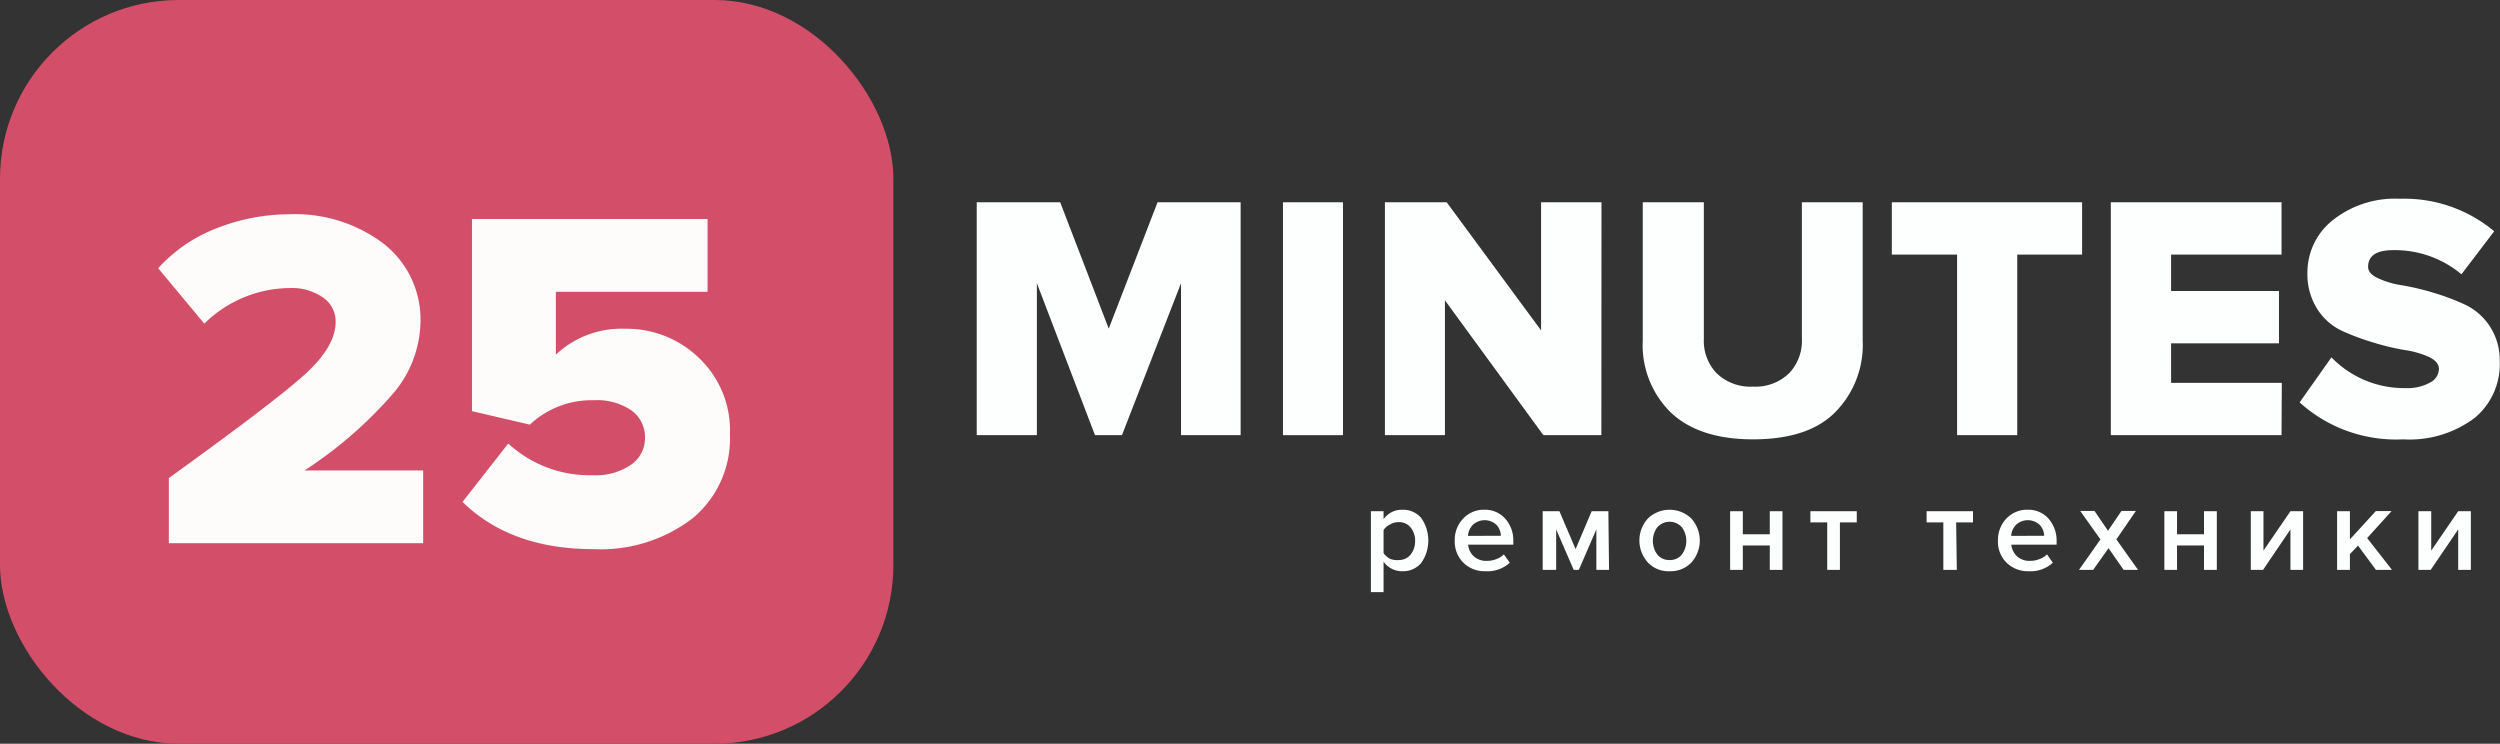 <svg xmlns="http://www.w3.org/2000/svg" viewBox="0 0 185.39 55.15"><rect x="0" y="0" width="185.39" height="55.15" fill="#333333" stroke="none"/><defs><style>.cls-1{fill:#d34f69;}.cls-2{fill:#fdfcfa;}.cls-3{fill:#fdfefe;}</style></defs><title>Ресурс 2</title><g id="Слой_2" data-name="Слой 2"><g id="Слой_1-2" data-name="Слой 1"><rect class="cls-1" width="66.25" height="55.15" rx="13.26"/><path class="cls-2" d="M31.38,40.28H12.52V35.45q8-5.76,10.19-7.78c1.45-1.35,2.18-2.61,2.18-3.79a2.15,2.15,0,0,0-1-1.86,4,4,0,0,0-2.36-.66A9.13,9.13,0,0,0,15.15,24l-3.42-4.11a11.39,11.39,0,0,1,4.43-3,14.77,14.77,0,0,1,5.3-1,10.87,10.87,0,0,1,7,2.19,7.13,7.13,0,0,1,2.72,5.81,8.39,8.39,0,0,1-2,5.26,31.23,31.23,0,0,1-6.6,5.74h8.8Z"/><path class="cls-2" d="M44,40.72q-6.12,0-9.7-3.5l3.39-4.33a8.89,8.89,0,0,0,6.24,2.35,4.63,4.63,0,0,0,2.9-.8,2.39,2.39,0,0,0,1-2,2.43,2.43,0,0,0-1-2,4.49,4.49,0,0,0-2.78-.76,6.69,6.69,0,0,0-4.76,1.81l-4.29-1V16.24H52.47v5.4H41.22V26.3a7.1,7.1,0,0,1,5.16-1.92,7.7,7.7,0,0,1,5.46,2.17,7.41,7.41,0,0,1,2.29,5.66,7.69,7.69,0,0,1-2.74,6.2A11.16,11.16,0,0,1,44,40.72Z"/><path class="cls-3" d="M92,32.27H87.58V21L83.2,32.27h-2L76.89,21V32.27H72.43V15h6.19l3.6,9.37L85.84,15H92Z"/><path class="cls-3" d="M99.59,32.27H95.14V15h4.45Z"/><path class="cls-3" d="M118.75,32.27h-4.3l-7.3-10v10H102.7V15h4.58l7,9.5V15h4.48Z"/><path class="cls-3" d="M130,32.58q-4,0-6.11-2a7,7,0,0,1-2.07-5.31V15h4.53V25.12a3.47,3.47,0,0,0,.94,2.55,3.61,3.61,0,0,0,2.71,1,3.56,3.56,0,0,0,2.68-1,3.47,3.47,0,0,0,.94-2.55V15h4.51V25.25a7.1,7.1,0,0,1-2.06,5.34C134.74,31.92,132.71,32.58,130,32.58Z"/><path class="cls-3" d="M149.59,32.27h-4.46V18.88h-4.84V15H154.4v3.88h-4.81Z"/><path class="cls-3" d="M169.19,32.27H156.53V15h12.66v3.88H161v2.7h8v3.88h-8v2.93h8.21Z"/><path class="cls-3" d="M178.2,32.58a10.64,10.64,0,0,1-7.67-2.74l2.36-3.34a7.51,7.51,0,0,0,5.51,2.28,3.43,3.43,0,0,0,1.8-.41,1.16,1.16,0,0,0,.66-1c0-.36-.24-.66-.72-.89a6.61,6.61,0,0,0-1.81-.52A17.79,17.79,0,0,1,176,25.4a18.1,18.1,0,0,1-2.36-.88,4.38,4.38,0,0,1-1.81-1.62,4.8,4.8,0,0,1-.72-2.67,4.94,4.94,0,0,1,1.85-3.88,7.41,7.41,0,0,1,5-1.61,10.39,10.39,0,0,1,7,2.41l-2.43,3.19a7.69,7.69,0,0,0-5.05-1.79c-1.25,0-1.87.41-1.87,1.24,0,.33.24.61.73.84a6.49,6.49,0,0,0,1.81.53,18.7,18.7,0,0,1,2.34.56,17.11,17.11,0,0,1,2.35.89,4.49,4.49,0,0,1,1.81,1.61,4.58,4.58,0,0,1,.72,2.59A5.16,5.16,0,0,1,183.5,31,8.05,8.05,0,0,1,178.2,32.58Z"/><path class="cls-3" d="M104,42.36a1.66,1.66,0,0,1-1.4-.71v2.26h-.94v-6h.94v.59a1.66,1.66,0,0,1,1.4-.7,1.76,1.76,0,0,1,1.39.61,2.9,2.9,0,0,1,0,3.34A1.76,1.76,0,0,1,104,42.36Zm-.28-.83a1.1,1.1,0,0,0,.89-.41,1.6,1.6,0,0,0,.33-1,1.56,1.56,0,0,0-.33-1,1.09,1.09,0,0,0-.89-.4,1.25,1.25,0,0,0-.64.17,1.31,1.31,0,0,0-.48.41v1.72a1.43,1.43,0,0,0,.48.42A1.36,1.36,0,0,0,103.71,41.53Z"/><path class="cls-3" d="M110.15,42.36a2.23,2.23,0,0,1-1.63-.63,2.2,2.2,0,0,1-.64-1.65,2.25,2.25,0,0,1,.62-1.62,2.08,2.08,0,0,1,1.58-.66,2,2,0,0,1,1.55.67,2.43,2.43,0,0,1,.59,1.7v.22h-3.35a1.29,1.29,0,0,0,.42.86,1.34,1.34,0,0,0,1,.34,1.77,1.77,0,0,0,.67-.13,1.45,1.45,0,0,0,.56-.35l.44.62A2.46,2.46,0,0,1,110.15,42.36Zm1.15-2.63a1.26,1.26,0,0,0-.32-.8,1.28,1.28,0,0,0-1.77,0,1.3,1.3,0,0,0-.35.81Z"/><path class="cls-3" d="M119.32,42.26h-.94v-3l-1.3,3h-.38l-1.3-3v3h-1V37.91h1.24l1.2,2.81,1.19-2.81h1.24Z"/><path class="cls-3" d="M123.81,42.36a2.08,2.08,0,0,1-1.62-.66,2.43,2.43,0,0,1,0-3.24,2.32,2.32,0,0,1,3.24,0,2.44,2.44,0,0,1,0,3.25A2.12,2.12,0,0,1,123.81,42.36Zm0-.83a1.12,1.12,0,0,0,.92-.42,1.72,1.72,0,0,0,0-2,1.22,1.22,0,0,0-1.84,0,1.72,1.72,0,0,0,0,2A1.12,1.12,0,0,0,123.81,41.53Z"/><path class="cls-3" d="M129.24,42.26h-.94V37.91h.94v1.71h2V37.91h.94v4.35h-.94V40.45h-2Z"/><path class="cls-3" d="M136.44,42.26h-.94V38.74h-1.25v-.83h3.44v.83h-1.25Z"/><path class="cls-3" d="M145.11,42.26h-1V38.74h-1.24v-.83h3.44v.83h-1.25Z"/><path class="cls-3" d="M150.44,42.36a2.26,2.26,0,0,1-1.64-.63,2.2,2.2,0,0,1-.64-1.65,2.29,2.29,0,0,1,.62-1.62,2.1,2.1,0,0,1,1.58-.66,2,2,0,0,1,1.56.67,2.48,2.48,0,0,1,.59,1.7v.22h-3.36a1.38,1.38,0,0,0,.42.86,1.37,1.37,0,0,0,1,.34,1.81,1.81,0,0,0,.67-.13,1.52,1.52,0,0,0,.56-.35l.43.62A2.45,2.45,0,0,1,150.44,42.36Zm1.15-2.63a1.22,1.22,0,0,0-.33-.8,1.28,1.28,0,0,0-1.77,0,1.3,1.3,0,0,0-.35.81Z"/><path class="cls-3" d="M158.55,42.26h-1.07l-1.12-1.61-1.14,1.61h-1.05L155.76,40l-1.5-2.11h1.06l1,1.47,1-1.47h1.07L156.94,40Z"/><path class="cls-3" d="M161.44,42.26h-.94V37.91h.94v1.71h2V37.91h.95v4.35h-.95V40.45h-2Z"/><path class="cls-3" d="M167.82,42.26h-.91V37.91h.94v2.92l2-2.92h.94v4.35h-.94v-3Z"/><path class="cls-3" d="M177.38,42.26h-1.19l-1.33-1.8-.6.63v1.17h-.95V37.91h.95V40l1.92-2.1h1.17l-1.81,2Z"/><path class="cls-3" d="M180.25,42.26h-.91V37.91h.95v2.92l2-2.92h.94v4.35h-.94v-3Z"/></g></g></svg>